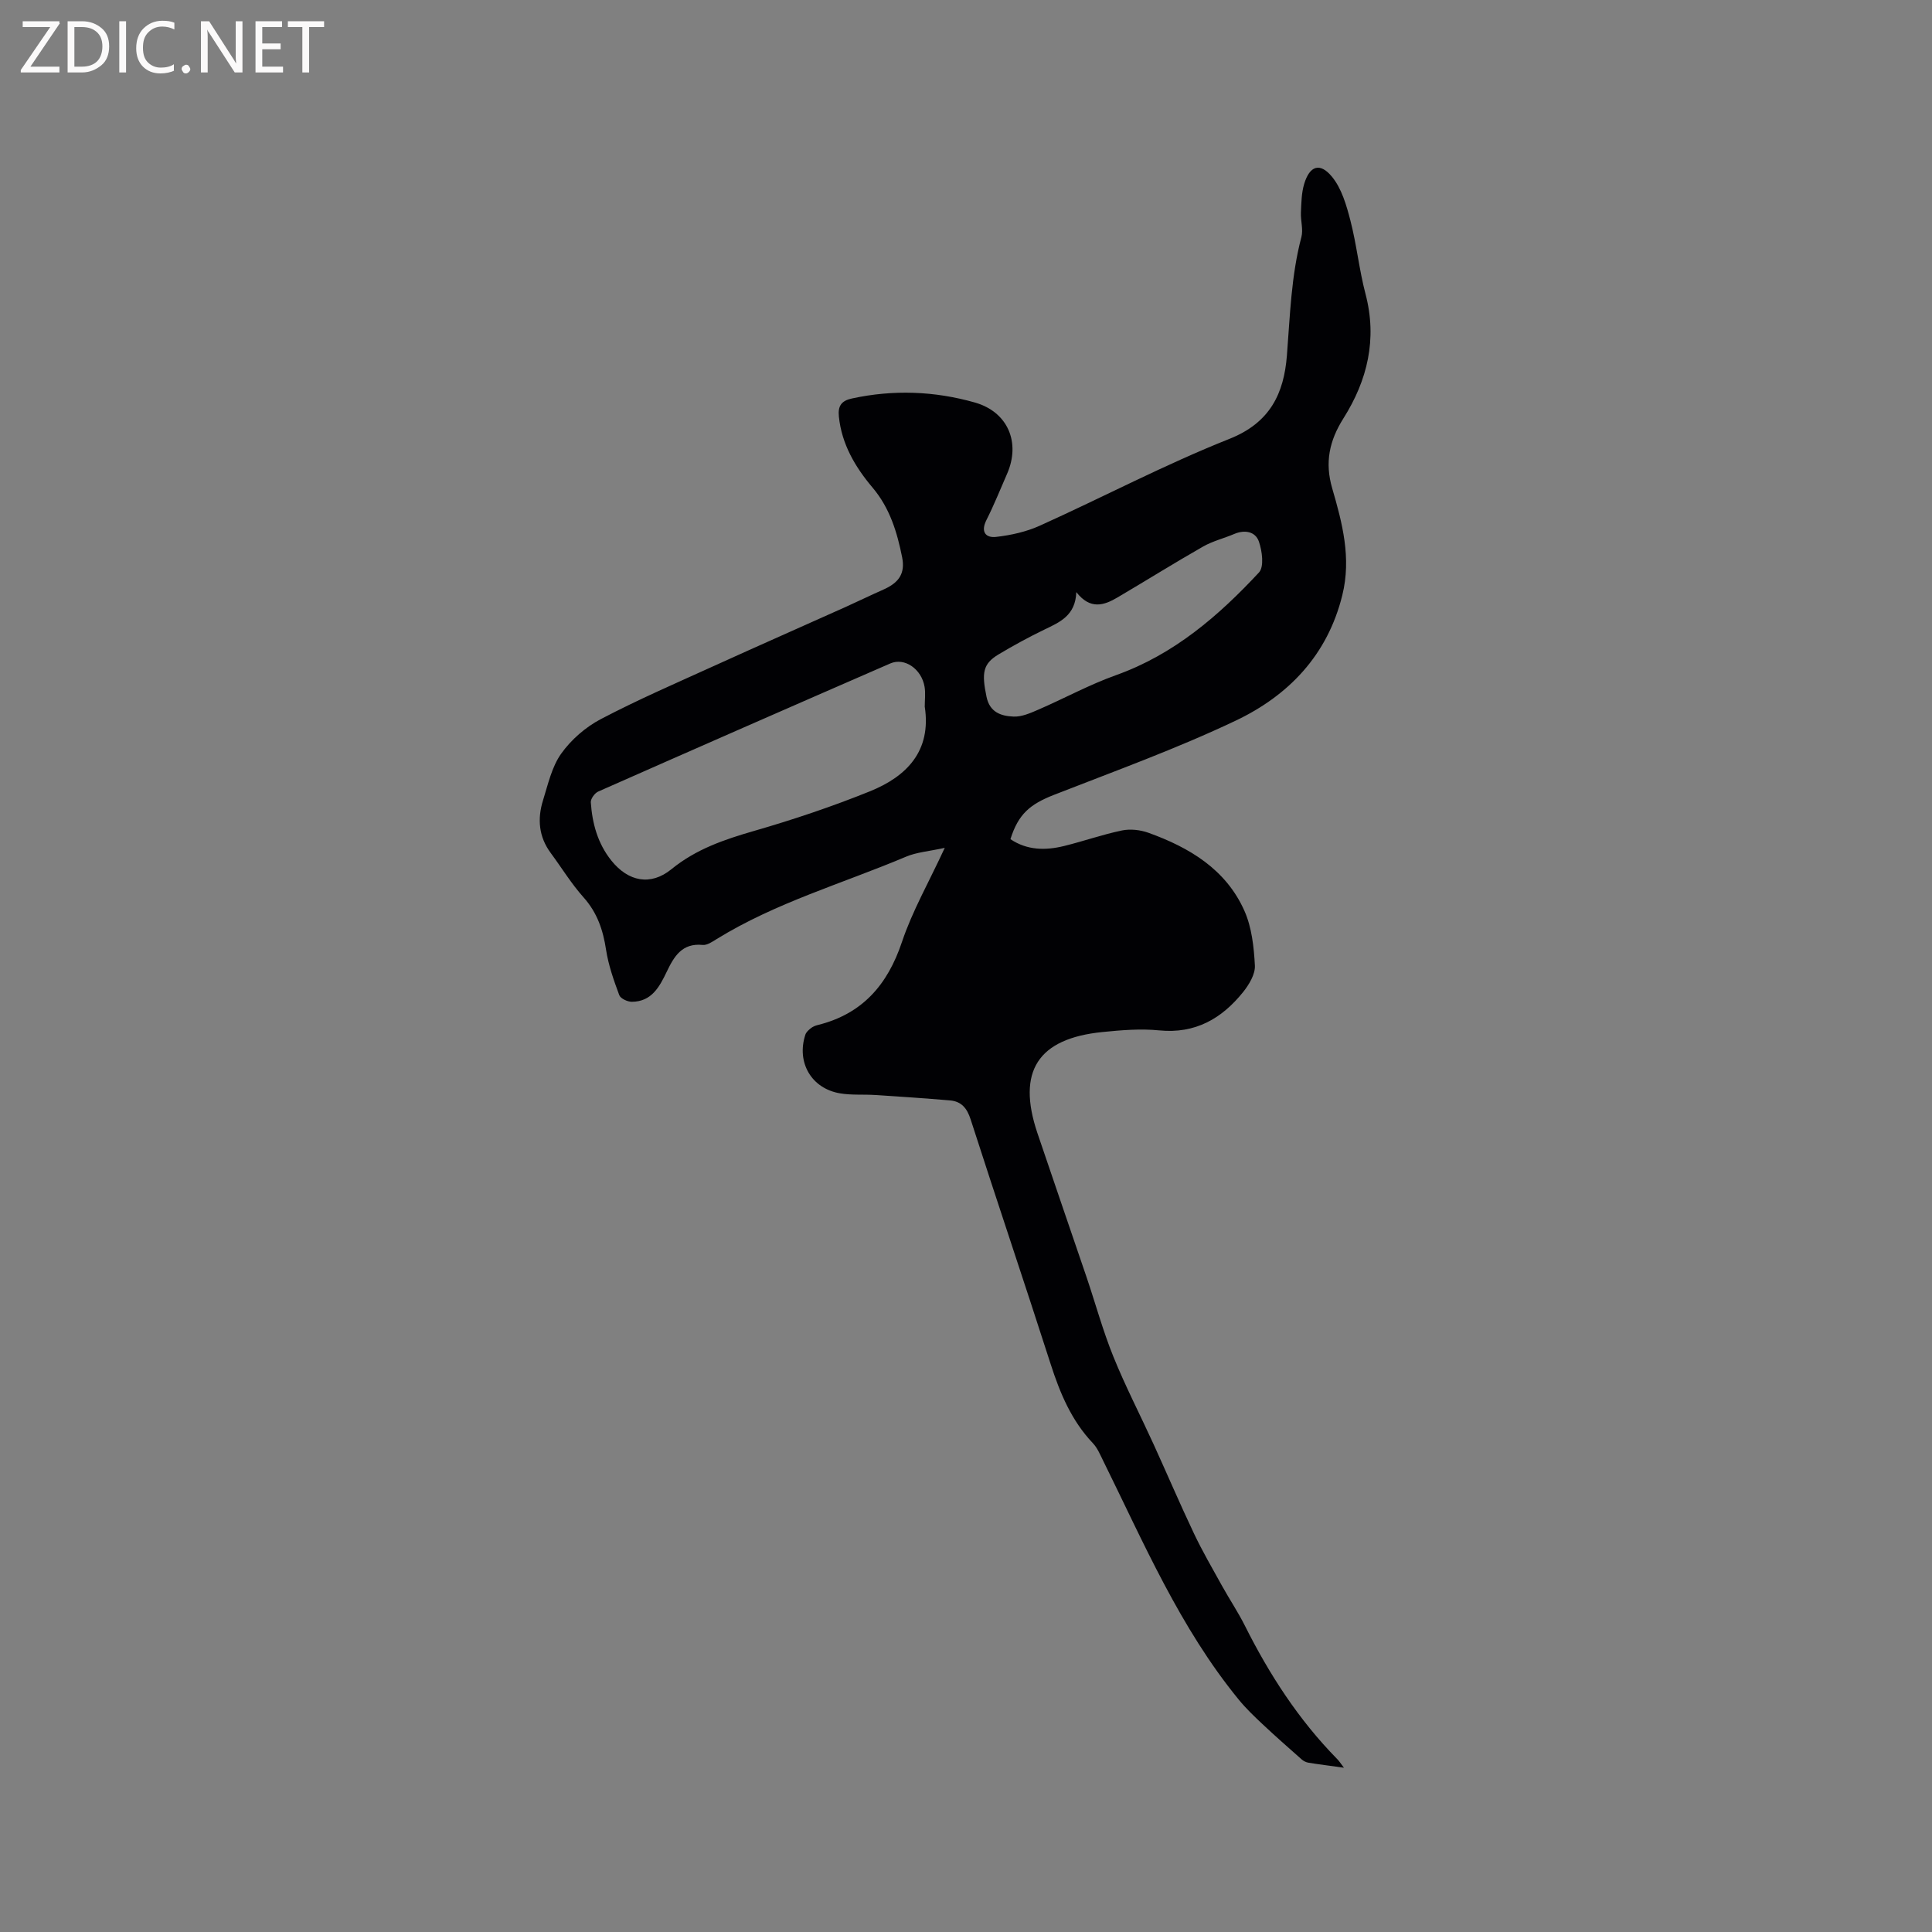 <svg enable-background="new 0 0 400 400" viewBox="0 0 400 400" xmlns="http://www.w3.org/2000/svg"><rect x="0" y="0" width="400" height="400" fill="#808080" stroke="none"/><path d="m278.25 365.99c-3.01-.42-5.21-.69-7.39-1.05-.48-.08-.99-.35-1.36-.67-2.75-2.43-5.5-4.85-8.17-7.36-1.68-1.58-3.37-3.2-4.83-4.98-12.22-14.92-19.71-32.52-28.15-49.6-.61-1.23-1.16-2.57-2.08-3.53-4.42-4.66-6.79-10.32-8.73-16.34-5.44-16.93-11.13-33.77-16.58-50.7-.75-2.33-1.92-3.73-4.27-3.93-5.15-.44-10.32-.79-15.48-1.12-2.42-.16-4.89.06-7.27-.34-5.94-.99-9.08-6.4-7.2-12.15.17-.52.68-.98 1.14-1.34.4-.32.93-.54 1.43-.66 9.22-2.29 14.45-8.3 17.43-17.2 2.13-6.36 5.54-12.3 8.86-19.48-3.3.72-5.82.9-8.02 1.83-13.13 5.55-26.97 9.5-39.23 17.07-.88.55-1.96 1.29-2.87 1.2-4.29-.44-5.95 2.43-7.44 5.55-1.51 3.15-3.14 6.19-7.21 6.22-.9.01-2.36-.67-2.62-1.38-1.13-3.05-2.24-6.19-2.73-9.38-.62-4.1-1.83-7.69-4.66-10.86-2.53-2.83-4.53-6.12-6.8-9.19-2.48-3.35-2.79-7.06-1.6-10.88 1.04-3.32 1.82-6.96 3.78-9.7 2.06-2.89 5.06-5.5 8.22-7.15 7.66-4.02 15.62-7.46 23.5-11.04 9.04-4.11 18.13-8.11 27.19-12.18 2.6-1.17 5.17-2.43 7.78-3.58 3.21-1.42 4.55-3.33 3.89-6.68-1.04-5.2-2.54-10.19-6.12-14.43-3.57-4.23-6.39-8.96-6.98-14.71-.23-2.19.51-3.28 2.7-3.75 8.57-1.86 17.11-1.54 25.47.84 6.84 1.95 9.49 8.3 6.65 14.77-1.4 3.2-2.7 6.45-4.27 9.56-1.24 2.45-.15 3.73 2 3.49 3.08-.35 6.26-1.06 9.07-2.33 13.12-5.92 25.9-12.67 39.25-17.97 8.44-3.35 11.27-9.43 11.89-17.25.65-8.23.87-16.48 3-24.53.41-1.56-.17-3.37-.1-5.05.09-1.99.11-4.05.67-5.93 1.13-3.78 3.27-4.54 5.76-1.51 2.01 2.44 3 5.91 3.82 9.08 1.29 4.99 1.81 10.18 3.12 15.17 2.47 9.37.4 17.91-4.57 25.78-2.93 4.64-3.87 9.14-2.33 14.45 2.1 7.21 4.01 14.44 2.1 22.16-3.06 12.42-11.14 20.78-22.09 25.98-12.21 5.8-24.98 10.42-37.59 15.35-5 1.96-7.39 3.98-9.03 9.18 3.46 2.33 7.27 2.36 11.13 1.41 4.01-.99 7.92-2.37 11.95-3.21 1.73-.36 3.79-.13 5.47.47 8.49 3.05 16.07 7.57 19.89 16.16 1.53 3.44 1.97 7.51 2.17 11.33.1 1.8-1.21 3.96-2.44 5.5-4.41 5.49-9.9 8.67-17.37 7.93-3.87-.39-7.85-.05-11.74.34-13.41 1.34-17.77 8.16-13.48 20.91 3.35 9.93 6.78 19.83 10.15 29.75 1.87 5.51 3.4 11.16 5.58 16.54 2.49 6.16 5.56 12.08 8.32 18.13 2.81 6.16 5.47 12.39 8.37 18.5 1.75 3.69 3.82 7.24 5.8 10.82 1.54 2.78 3.32 5.43 4.74 8.26 5.06 10.1 11.13 19.48 19.07 27.57.38.36.65.8 1.44 1.84zm-86.79-219.69c0-1.38.19-2.78-.04-4.12-.62-3.67-4.13-6.11-7.09-4.82-20.18 8.78-40.34 17.62-60.47 26.52-.73.32-1.59 1.51-1.54 2.23.3 4.39 1.43 8.54 4.27 12.08 3.48 4.33 8.11 5.28 12.42 1.77 5.09-4.15 10.93-6.14 17.09-7.92 8.11-2.34 16.16-5.04 23.99-8.2 7.63-3.08 12.78-8.34 11.37-17.54zm31.38-23.71c-.18 4.87-3.42 6.22-6.61 7.76-3.23 1.56-6.4 3.29-9.48 5.13-3.25 1.95-3.54 3.81-2.5 8.79.67 3.24 3.05 3.98 5.58 4.09 1.68.08 3.47-.71 5.09-1.41 5.41-2.34 10.62-5.2 16.15-7.17 11.95-4.27 21.19-12.23 29.59-21.26 1.09-1.17.66-4.44-.02-6.4-.71-2.05-2.89-2.51-5.1-1.57-2.14.91-4.46 1.47-6.46 2.61-5.96 3.4-11.78 7.04-17.69 10.52-2.8 1.66-5.66 2.62-8.55-1.09z" fill="#010104"/><g fill="#fbfafa"><path d="m12.4 4.8-6.1 9h6v1.2h-8v-.5l6.1-8.9h-5.7v-1.2h7.6v.4z"/><path d="m14 15v-10.6h3c1.6 0 2.9.5 4 1.4s1.6 2.2 1.6 3.8-.5 3-1.6 3.9-2.4 1.5-4 1.5zm1.4-9.4v8.2h1.6c1.3 0 2.4-.4 3.1-1.1s1.1-1.8 1.1-3.1-.4-2.3-1.2-3-1.8-1-3.1-1z"/><path d="m26.1 4.4v10.6h-1.4v-10.6z"/><path d="m36.1 14.6c-.8.4-1.8.6-2.9.6-1.5 0-2.7-.5-3.6-1.4s-1.4-2.2-1.4-3.8c0-1.7.5-3.1 1.5-4.1s2.3-1.6 3.9-1.6c1 0 1.8.1 2.5.4v1.4c-.8-.4-1.6-.6-2.5-.6-1.2 0-2.1.4-2.9 1.2s-1.1 1.8-1.1 3.2c0 1.3.3 2.3 1 3s1.6 1.1 2.7 1.1c1 0 2-.2 2.7-.7v1.3z"/><path d="m37.6 14.3c0-.2.1-.5.3-.6s.4-.3.6-.3c.3 0 .5.1.6.3s.3.4.3.6-.1.4-.3.6-.4.3-.6.3c-.3 0-.5-.1-.6-.3s-.3-.4-.3-.6z"/><path d="m50.2 15h-1.6l-5.3-8.2c-.2-.2-.3-.5-.4-.7 0 .2.1.7.1 1.5v7.4h-1.4v-10.6h1.7l5.2 8.1c.2.4.4.6.4.7 0-.3-.1-.8-.1-1.5v-7.3h1.4z"/><path d="m58.6 15h-5.7v-10.6h5.5v1.2h-4.1v3.4h3.8v1.2h-3.8v3.6h4.3z"/><path d="m67.1 5.6h-3.1v9.4h-1.4v-9.4h-3v-1.2h7.5z"/></g></svg>
